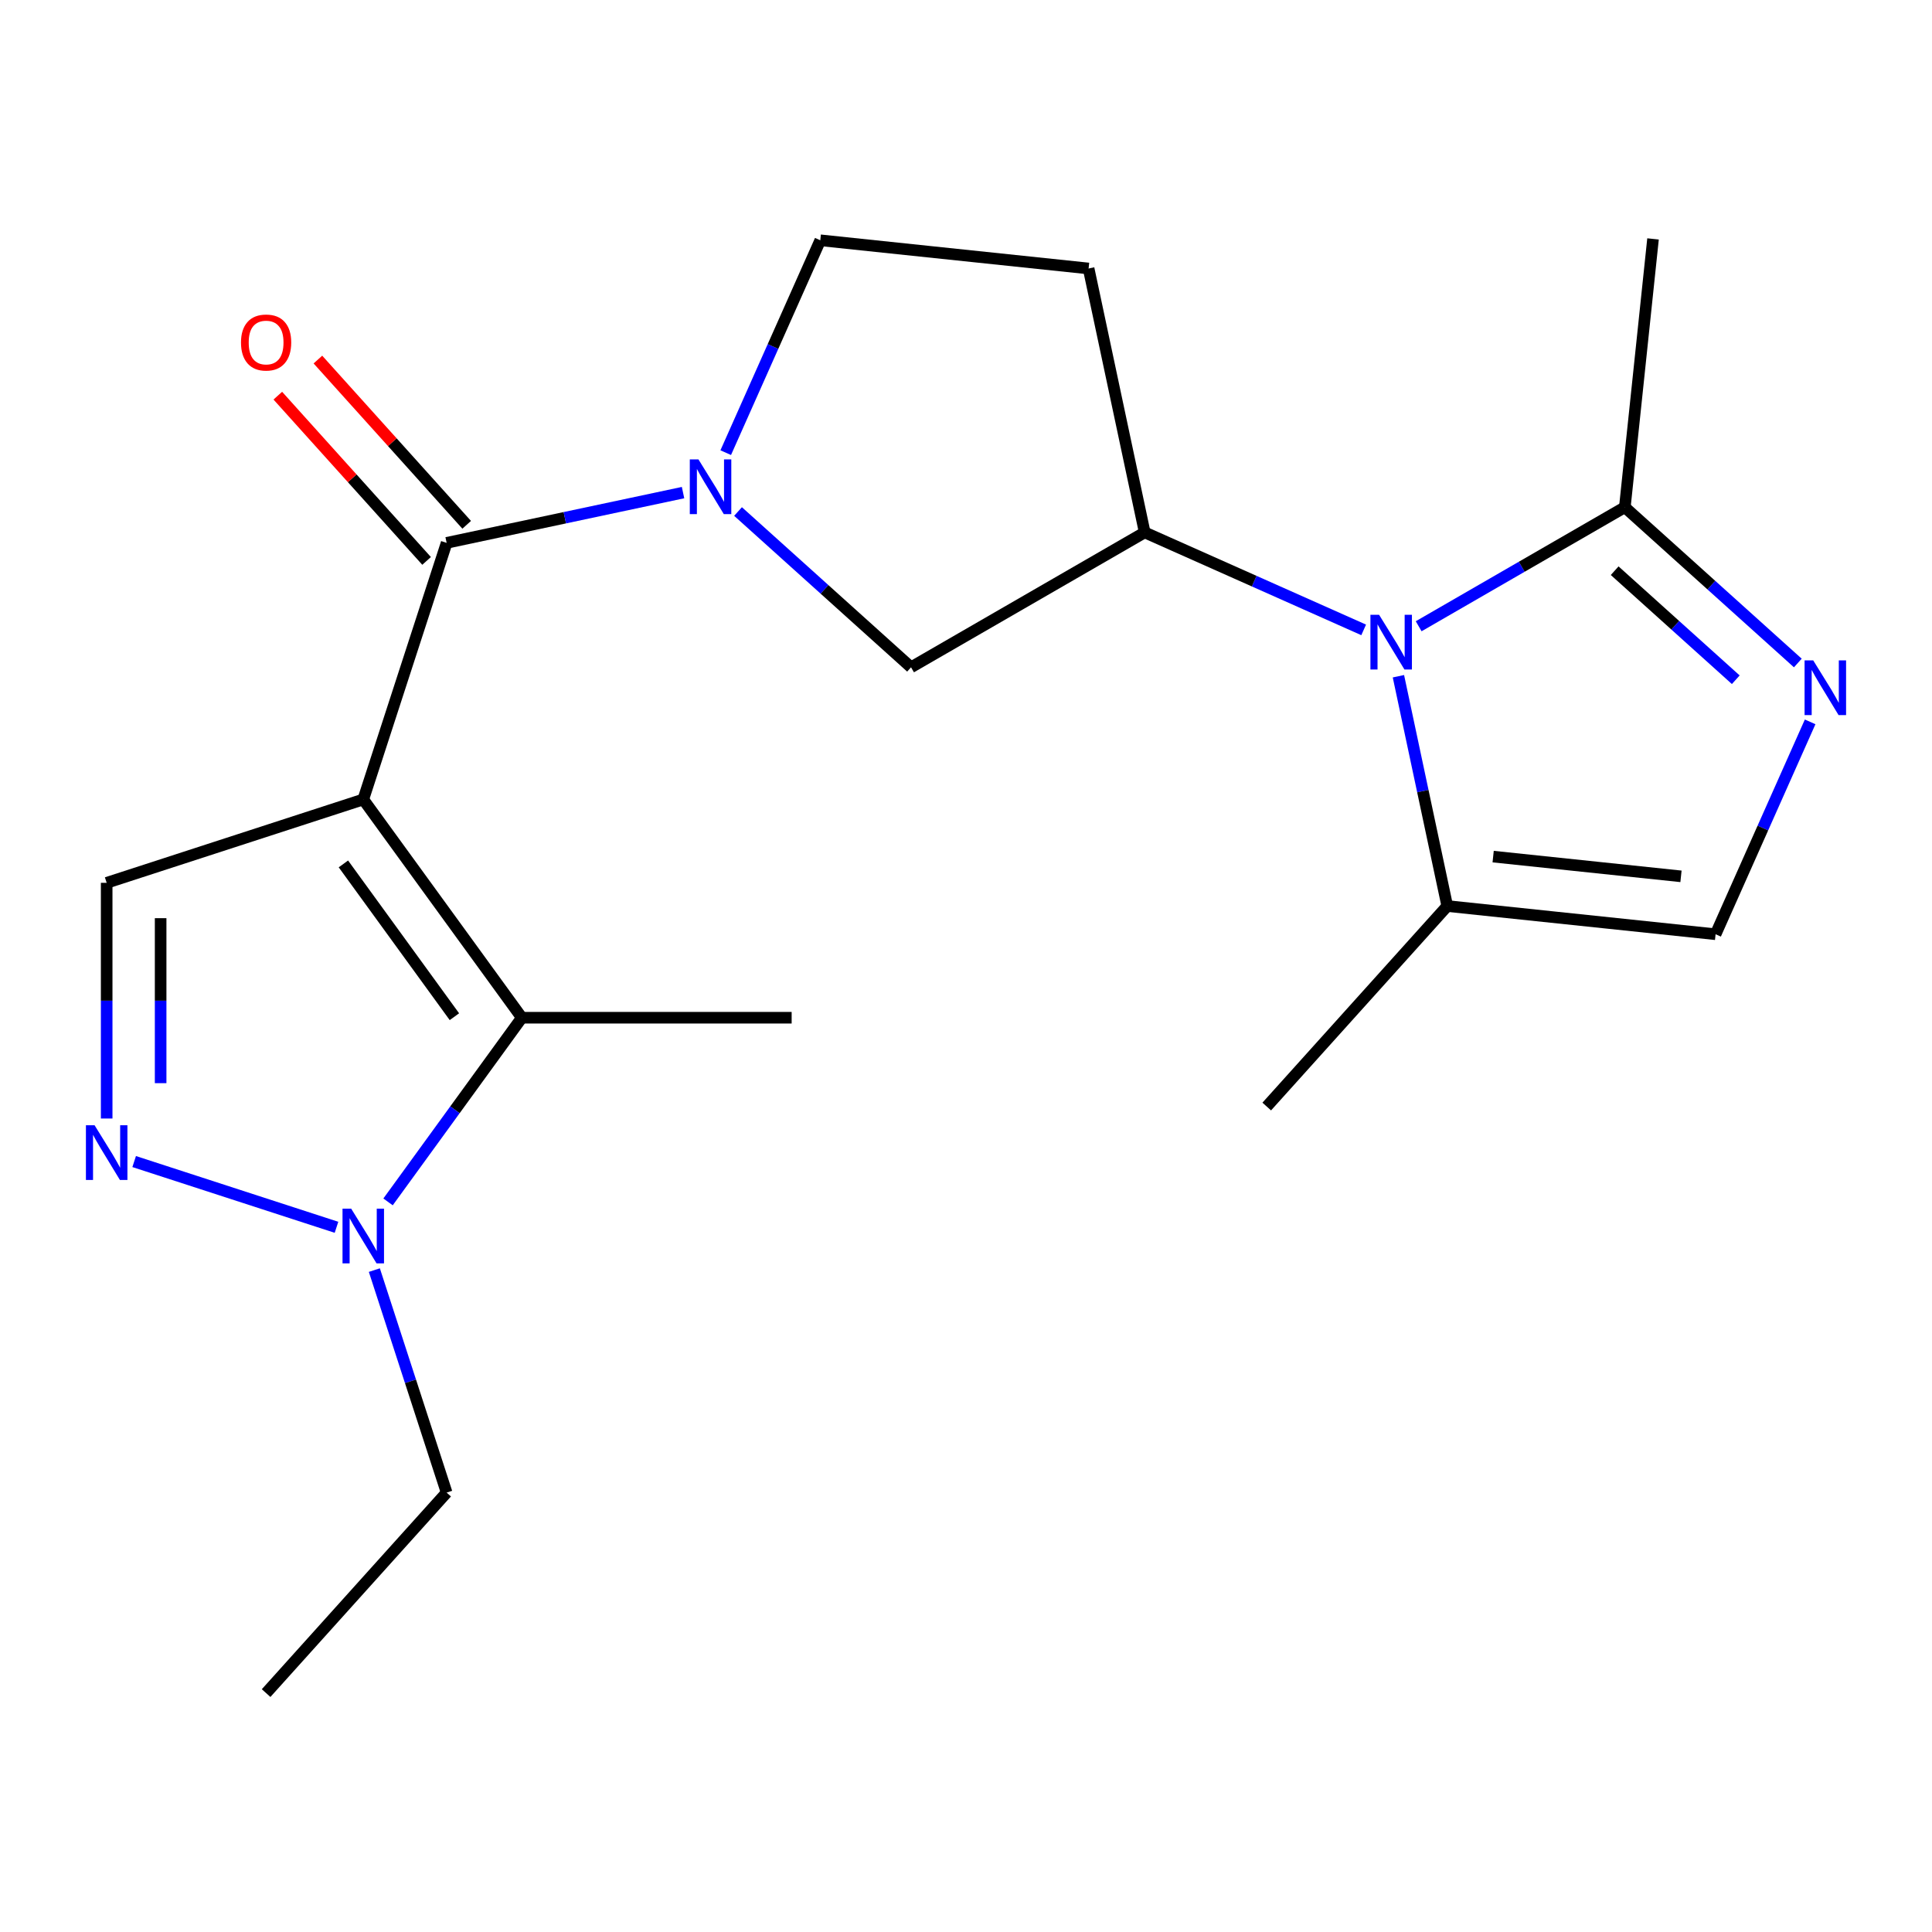 <?xml version='1.0' encoding='iso-8859-1'?>
<svg version='1.1' baseProfile='full'
              xmlns='http://www.w3.org/2000/svg'
                      xmlns:rdkit='http://www.rdkit.org/xml'
                      xmlns:xlink='http://www.w3.org/1999/xlink'
                  xml:space='preserve'
width='1000px' height='1000px' viewBox='0 0 1000 1000'>
<!-- END OF HEADER -->
<rect style='opacity:1.0;fill:#FFFFFF;stroke:none' width='1000' height='1000' x='0' y='0'> </rect>
<path class='bond-0' d='M 188.027,413.794 L 231.18,280.981' style='fill:none;fill-rule:evenodd;stroke:#000000;stroke-width:6px;stroke-linecap:butt;stroke-linejoin:miter;stroke-opacity:1' />
<path class='bond-3' d='M 188.027,413.794 L 270.11,526.772' style='fill:none;fill-rule:evenodd;stroke:#000000;stroke-width:6px;stroke-linecap:butt;stroke-linejoin:miter;stroke-opacity:1' />
<path class='bond-3' d='M 177.744,447.158 L 235.202,526.242' style='fill:none;fill-rule:evenodd;stroke:#000000;stroke-width:6px;stroke-linecap:butt;stroke-linejoin:miter;stroke-opacity:1' />
<path class='bond-7' d='M 188.027,413.794 L 55.214,456.948' style='fill:none;fill-rule:evenodd;stroke:#000000;stroke-width:6px;stroke-linecap:butt;stroke-linejoin:miter;stroke-opacity:1' />
<path class='bond-1' d='M 231.18,280.981 L 292.363,267.977' style='fill:none;fill-rule:evenodd;stroke:#000000;stroke-width:6px;stroke-linecap:butt;stroke-linejoin:miter;stroke-opacity:1' />
<path class='bond-1' d='M 292.363,267.977 L 353.546,254.972' style='fill:none;fill-rule:evenodd;stroke:#0000FF;stroke-width:6px;stroke-linecap:butt;stroke-linejoin:miter;stroke-opacity:1' />
<path class='bond-15' d='M 241.558,271.637 L 203.054,228.873' style='fill:none;fill-rule:evenodd;stroke:#000000;stroke-width:6px;stroke-linecap:butt;stroke-linejoin:miter;stroke-opacity:1' />
<path class='bond-15' d='M 203.054,228.873 L 164.549,186.11' style='fill:none;fill-rule:evenodd;stroke:#FF0000;stroke-width:6px;stroke-linecap:butt;stroke-linejoin:miter;stroke-opacity:1' />
<path class='bond-15' d='M 220.803,290.326 L 182.298,247.562' style='fill:none;fill-rule:evenodd;stroke:#000000;stroke-width:6px;stroke-linecap:butt;stroke-linejoin:miter;stroke-opacity:1' />
<path class='bond-15' d='M 182.298,247.562 L 143.793,204.798' style='fill:none;fill-rule:evenodd;stroke:#FF0000;stroke-width:6px;stroke-linecap:butt;stroke-linejoin:miter;stroke-opacity:1' />
<path class='bond-12' d='M 382.008,264.761 L 426.782,305.075' style='fill:none;fill-rule:evenodd;stroke:#0000FF;stroke-width:6px;stroke-linecap:butt;stroke-linejoin:miter;stroke-opacity:1' />
<path class='bond-12' d='M 426.782,305.075 L 471.555,345.39' style='fill:none;fill-rule:evenodd;stroke:#000000;stroke-width:6px;stroke-linecap:butt;stroke-linejoin:miter;stroke-opacity:1' />
<path class='bond-14' d='M 375.636,234.296 L 400.106,179.334' style='fill:none;fill-rule:evenodd;stroke:#0000FF;stroke-width:6px;stroke-linecap:butt;stroke-linejoin:miter;stroke-opacity:1' />
<path class='bond-14' d='M 400.106,179.334 L 424.577,124.372' style='fill:none;fill-rule:evenodd;stroke:#000000;stroke-width:6px;stroke-linecap:butt;stroke-linejoin:miter;stroke-opacity:1' />
<path class='bond-2' d='M 705.838,326.029 L 649.166,300.798' style='fill:none;fill-rule:evenodd;stroke:#0000FF;stroke-width:6px;stroke-linecap:butt;stroke-linejoin:miter;stroke-opacity:1' />
<path class='bond-2' d='M 649.166,300.798 L 592.494,275.566' style='fill:none;fill-rule:evenodd;stroke:#000000;stroke-width:6px;stroke-linecap:butt;stroke-linejoin:miter;stroke-opacity:1' />
<path class='bond-9' d='M 734.3,324.149 L 787.654,293.345' style='fill:none;fill-rule:evenodd;stroke:#0000FF;stroke-width:6px;stroke-linecap:butt;stroke-linejoin:miter;stroke-opacity:1' />
<path class='bond-9' d='M 787.654,293.345 L 841.008,262.542' style='fill:none;fill-rule:evenodd;stroke:#000000;stroke-width:6px;stroke-linecap:butt;stroke-linejoin:miter;stroke-opacity:1' />
<path class='bond-10' d='M 723.821,350.017 L 736.462,409.489' style='fill:none;fill-rule:evenodd;stroke:#0000FF;stroke-width:6px;stroke-linecap:butt;stroke-linejoin:miter;stroke-opacity:1' />
<path class='bond-10' d='M 736.462,409.489 L 749.103,468.962' style='fill:none;fill-rule:evenodd;stroke:#000000;stroke-width:6px;stroke-linecap:butt;stroke-linejoin:miter;stroke-opacity:1' />
<path class='bond-6' d='M 270.11,526.772 L 235.481,574.435' style='fill:none;fill-rule:evenodd;stroke:#000000;stroke-width:6px;stroke-linecap:butt;stroke-linejoin:miter;stroke-opacity:1' />
<path class='bond-6' d='M 235.481,574.435 L 200.851,622.098' style='fill:none;fill-rule:evenodd;stroke:#0000FF;stroke-width:6px;stroke-linecap:butt;stroke-linejoin:miter;stroke-opacity:1' />
<path class='bond-16' d='M 270.11,526.772 L 409.758,526.772' style='fill:none;fill-rule:evenodd;stroke:#000000;stroke-width:6px;stroke-linecap:butt;stroke-linejoin:miter;stroke-opacity:1' />
<path class='bond-4' d='M 55.214,578.945 L 55.214,517.946' style='fill:none;fill-rule:evenodd;stroke:#0000FF;stroke-width:6px;stroke-linecap:butt;stroke-linejoin:miter;stroke-opacity:1' />
<path class='bond-4' d='M 55.214,517.946 L 55.214,456.948' style='fill:none;fill-rule:evenodd;stroke:#000000;stroke-width:6px;stroke-linecap:butt;stroke-linejoin:miter;stroke-opacity:1' />
<path class='bond-4' d='M 83.143,560.645 L 83.143,517.946' style='fill:none;fill-rule:evenodd;stroke:#0000FF;stroke-width:6px;stroke-linecap:butt;stroke-linejoin:miter;stroke-opacity:1' />
<path class='bond-4' d='M 83.143,517.946 L 83.143,475.248' style='fill:none;fill-rule:evenodd;stroke:#000000;stroke-width:6px;stroke-linecap:butt;stroke-linejoin:miter;stroke-opacity:1' />
<path class='bond-21' d='M 69.445,601.22 L 174.17,635.247' style='fill:none;fill-rule:evenodd;stroke:#0000FF;stroke-width:6px;stroke-linecap:butt;stroke-linejoin:miter;stroke-opacity:1' />
<path class='bond-5' d='M 930.555,343.17 L 885.781,302.856' style='fill:none;fill-rule:evenodd;stroke:#0000FF;stroke-width:6px;stroke-linecap:butt;stroke-linejoin:miter;stroke-opacity:1' />
<path class='bond-5' d='M 885.781,302.856 L 841.008,262.542' style='fill:none;fill-rule:evenodd;stroke:#000000;stroke-width:6px;stroke-linecap:butt;stroke-linejoin:miter;stroke-opacity:1' />
<path class='bond-5' d='M 898.434,351.832 L 867.093,323.612' style='fill:none;fill-rule:evenodd;stroke:#0000FF;stroke-width:6px;stroke-linecap:butt;stroke-linejoin:miter;stroke-opacity:1' />
<path class='bond-5' d='M 867.093,323.612 L 835.751,295.392' style='fill:none;fill-rule:evenodd;stroke:#000000;stroke-width:6px;stroke-linecap:butt;stroke-linejoin:miter;stroke-opacity:1' />
<path class='bond-23' d='M 936.927,373.636 L 912.457,428.597' style='fill:none;fill-rule:evenodd;stroke:#0000FF;stroke-width:6px;stroke-linecap:butt;stroke-linejoin:miter;stroke-opacity:1' />
<path class='bond-23' d='M 912.457,428.597 L 887.986,483.559' style='fill:none;fill-rule:evenodd;stroke:#000000;stroke-width:6px;stroke-linecap:butt;stroke-linejoin:miter;stroke-opacity:1' />
<path class='bond-17' d='M 193.762,657.401 L 212.471,714.982' style='fill:none;fill-rule:evenodd;stroke:#0000FF;stroke-width:6px;stroke-linecap:butt;stroke-linejoin:miter;stroke-opacity:1' />
<path class='bond-17' d='M 212.471,714.982 L 231.18,772.563' style='fill:none;fill-rule:evenodd;stroke:#000000;stroke-width:6px;stroke-linecap:butt;stroke-linejoin:miter;stroke-opacity:1' />
<path class='bond-8' d='M 592.494,275.566 L 471.555,345.39' style='fill:none;fill-rule:evenodd;stroke:#000000;stroke-width:6px;stroke-linecap:butt;stroke-linejoin:miter;stroke-opacity:1' />
<path class='bond-22' d='M 592.494,275.566 L 563.46,138.969' style='fill:none;fill-rule:evenodd;stroke:#000000;stroke-width:6px;stroke-linecap:butt;stroke-linejoin:miter;stroke-opacity:1' />
<path class='bond-18' d='M 841.008,262.542 L 855.605,123.659' style='fill:none;fill-rule:evenodd;stroke:#000000;stroke-width:6px;stroke-linecap:butt;stroke-linejoin:miter;stroke-opacity:1' />
<path class='bond-11' d='M 749.103,468.962 L 887.986,483.559' style='fill:none;fill-rule:evenodd;stroke:#000000;stroke-width:6px;stroke-linecap:butt;stroke-linejoin:miter;stroke-opacity:1' />
<path class='bond-11' d='M 772.855,443.375 L 870.073,453.593' style='fill:none;fill-rule:evenodd;stroke:#000000;stroke-width:6px;stroke-linecap:butt;stroke-linejoin:miter;stroke-opacity:1' />
<path class='bond-19' d='M 749.103,468.962 L 655.661,572.741' style='fill:none;fill-rule:evenodd;stroke:#000000;stroke-width:6px;stroke-linecap:butt;stroke-linejoin:miter;stroke-opacity:1' />
<path class='bond-13' d='M 563.46,138.969 L 424.577,124.372' style='fill:none;fill-rule:evenodd;stroke:#000000;stroke-width:6px;stroke-linecap:butt;stroke-linejoin:miter;stroke-opacity:1' />
<path class='bond-20' d='M 231.18,772.563 L 137.738,876.341' style='fill:none;fill-rule:evenodd;stroke:#000000;stroke-width:6px;stroke-linecap:butt;stroke-linejoin:miter;stroke-opacity:1' />
<path  class='atom-2' d='M 361.517 237.787
L 370.797 252.787
Q 371.717 254.267, 373.197 256.947
Q 374.677 259.627, 374.757 259.787
L 374.757 237.787
L 378.517 237.787
L 378.517 266.107
L 374.637 266.107
L 364.677 249.707
Q 363.517 247.787, 362.277 245.587
Q 361.077 243.387, 360.717 242.707
L 360.717 266.107
L 357.037 266.107
L 357.037 237.787
L 361.517 237.787
' fill='#0000FF'/>
<path  class='atom-3' d='M 713.809 318.206
L 723.089 333.206
Q 724.009 334.686, 725.489 337.366
Q 726.969 340.046, 727.049 340.206
L 727.049 318.206
L 730.809 318.206
L 730.809 346.526
L 726.929 346.526
L 716.969 330.126
Q 715.809 328.206, 714.569 326.006
Q 713.369 323.806, 713.009 323.126
L 713.009 346.526
L 709.329 346.526
L 709.329 318.206
L 713.809 318.206
' fill='#0000FF'/>
<path  class='atom-5' d='M 48.954 582.436
L 58.234 597.436
Q 59.154 598.916, 60.634 601.596
Q 62.114 604.276, 62.194 604.436
L 62.194 582.436
L 65.954 582.436
L 65.954 610.756
L 62.074 610.756
L 52.114 594.356
Q 50.954 592.436, 49.714 590.236
Q 48.514 588.036, 48.154 587.356
L 48.154 610.756
L 44.474 610.756
L 44.474 582.436
L 48.954 582.436
' fill='#0000FF'/>
<path  class='atom-6' d='M 938.526 341.824
L 947.806 356.824
Q 948.726 358.304, 950.206 360.984
Q 951.686 363.664, 951.766 363.824
L 951.766 341.824
L 955.526 341.824
L 955.526 370.144
L 951.646 370.144
L 941.686 353.744
Q 940.526 351.824, 939.286 349.624
Q 938.086 347.424, 937.726 346.744
L 937.726 370.144
L 934.046 370.144
L 934.046 341.824
L 938.526 341.824
' fill='#0000FF'/>
<path  class='atom-7' d='M 181.767 625.59
L 191.047 640.59
Q 191.967 642.07, 193.447 644.75
Q 194.927 647.43, 195.007 647.59
L 195.007 625.59
L 198.767 625.59
L 198.767 653.91
L 194.887 653.91
L 184.927 637.51
Q 183.767 635.59, 182.527 633.39
Q 181.327 631.19, 180.967 630.51
L 180.967 653.91
L 177.287 653.91
L 177.287 625.59
L 181.767 625.59
' fill='#0000FF'/>
<path  class='atom-16' d='M 124.738 177.283
Q 124.738 170.483, 128.098 166.683
Q 131.458 162.883, 137.738 162.883
Q 144.018 162.883, 147.378 166.683
Q 150.738 170.483, 150.738 177.283
Q 150.738 184.163, 147.338 188.083
Q 143.938 191.963, 137.738 191.963
Q 131.498 191.963, 128.098 188.083
Q 124.738 184.203, 124.738 177.283
M 137.738 188.763
Q 142.058 188.763, 144.378 185.883
Q 146.738 182.963, 146.738 177.283
Q 146.738 171.723, 144.378 168.923
Q 142.058 166.083, 137.738 166.083
Q 133.418 166.083, 131.058 168.883
Q 128.738 171.683, 128.738 177.283
Q 128.738 183.003, 131.058 185.883
Q 133.418 188.763, 137.738 188.763
' fill='#FF0000'/>
</svg>
